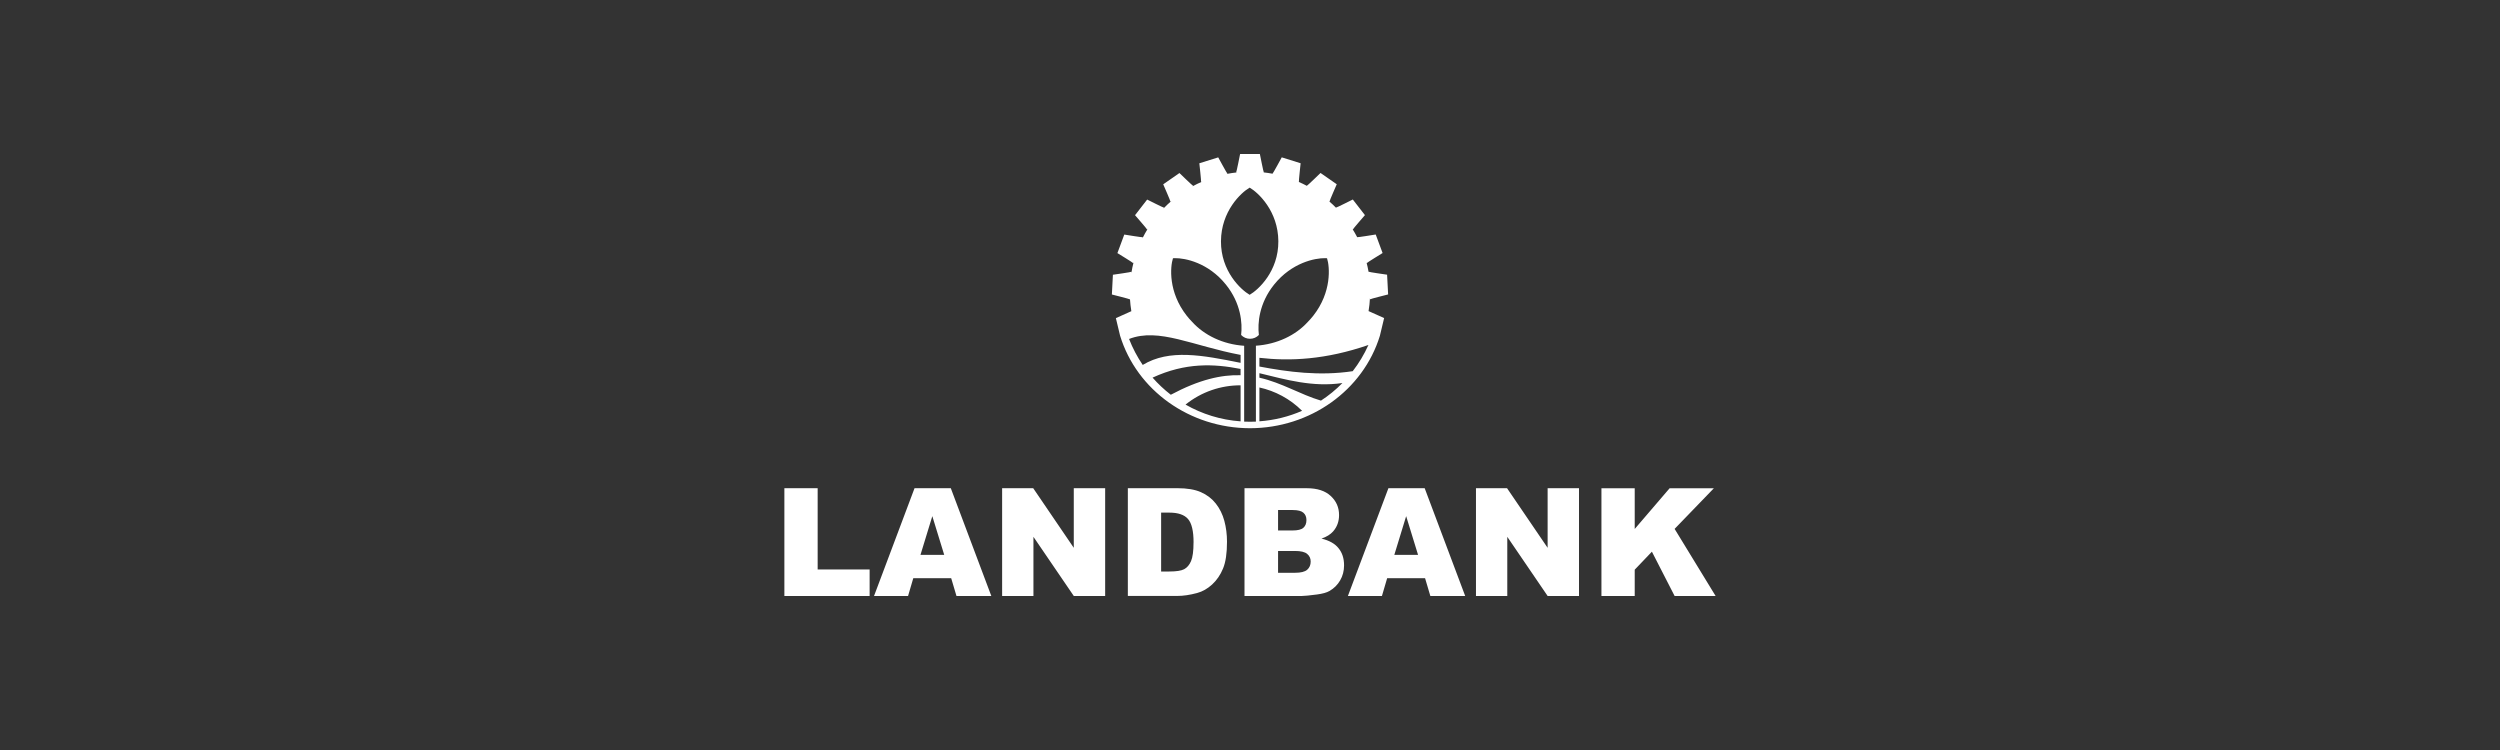 <?xml version="1.0" encoding="UTF-8"?>
<svg id="Reverse_Logos" data-name="Reverse Logos" xmlns="http://www.w3.org/2000/svg" viewBox="0 0 800 240">
  <rect x="0" y="0" width="800" height="240" fill="#333333" stroke="none"/>
  <defs>
    <style>
      .cls-1 {
        fill: #fff;
      }
    </style>
  </defs>
  <path class="cls-1" d="M261.65,182.22h16.63v8.49h-27.28v-34.48h10.65v25.99ZM304.26,156.23l12.96,34.48h-11.15l-1.69-5.69h-12.13l-1.67,5.69h-10.89l12.96-34.48h11.62ZM302.15,177.56l-3.81-12.39-3.79,12.39h7.6ZM343.61,175.3l-12.98-19.07h-9.95v34.48h10.02v-18.93l12.91,18.93h10.04v-34.48h-10.04v19.07ZM391.79,166.67c.56,2.1.85,4.33.85,6.68,0,3.68-.42,6.55-1.27,8.58-.83,2.02-1.99,3.72-3.48,5.1-1.49,1.36-3.09,2.27-4.8,2.73-2.34.63-4.45.94-6.35.94h-15.83v-34.48h15.83c3.12,0,5.64.42,7.55,1.27,1.93.85,3.52,2.06,4.77,3.65s2.16,3.43,2.73,5.53ZM381.94,173.56c0-3.65-.6-6.15-1.79-7.5-1.19-1.35-3.17-2.02-5.93-2.02h-2.66v18.84h2.61c2.23,0,3.81-.24,4.75-.73.94-.5,1.68-1.36,2.21-2.59.53-1.24.8-3.24.8-6ZM428.34,175.44c1.18,1.44,1.76,3.26,1.76,5.46,0,1.79-.42,3.39-1.25,4.82-.83,1.43-1.97,2.56-3.41,3.39-.89.52-2.24.89-4.04,1.13-2.4.31-3.99.47-4.77.47h-18.39v-34.48h19.94c3.32,0,5.87.82,7.64,2.47,1.79,1.65,2.68,3.68,2.68,6.11,0,2.04-.63,3.79-1.9,5.24-.85.97-2.09,1.74-3.72,2.3,2.48.6,4.3,1.62,5.46,3.08ZM408.98,169.75h4.63c1.66,0,2.81-.28,3.46-.85.66-.58.99-1.41.99-2.49,0-1-.33-1.79-.99-2.35-.64-.56-1.77-.85-3.39-.85h-4.7v6.54ZM419.42,179.7c0-1.02-.38-1.83-1.13-2.45-.74-.63-2.04-.94-3.9-.94h-5.41v6.98h5.43c1.83,0,3.13-.32,3.88-.96.75-.66,1.13-1.54,1.13-2.63ZM455.9,156.23l12.96,34.48h-11.15l-1.69-5.69h-12.13l-1.67,5.69h-10.89l12.96-34.48h11.62ZM453.78,177.56l-3.81-12.39-3.79,12.39h7.6ZM495.24,175.3l-12.98-19.07h-9.95v34.48h10.02v-18.93l12.91,18.93h10.04v-34.48h-10.04v19.07ZM535.88,169.24l12.56-13h-14.16l-11.17,13.03v-13.03h-10.65v34.48h10.65v-8.42l5.5-5.76,7.27,14.18h13.12l-13.12-21.47ZM441.58,107.4c-5.37,17.53-22.31,29.6-41.58,29.63-19.27-.03-36.21-12.1-41.58-29.63l-1.34-5.6,4.95-2.22c-.21-1.29-.36-2.59-.44-3.89v.11c-.01-.11-5.79-1.56-5.79-1.56l.33-6.32s5.9-.84,5.92-.95l-.02.43c.19-1.21.44-2.42.75-3.6l-.15.41c.03-.11-5.06-3.22-5.06-3.22l2.2-5.93s5.88.96,5.93.86l-.15.39c.54-1.09,1.14-2.16,1.78-3.2l-.26.34c.06-.1-3.86-4.59-3.86-4.59l3.88-5s5.33,2.68,5.4,2.6l-.24.31c.84-.87,1.72-1.71,2.64-2.5l-.35.24c.08-.07-2.31-5.53-2.31-5.53l5.19-3.61s4.28,4.15,4.38,4.1l-.3.21c1.05-.58,2.13-1.1,3.23-1.58l-.39.12c.1-.05-.55-5.97-.55-5.97l6.04-1.89s2.84,5.24,2.95,5.22l-.32.1c1.16-.23,2.33-.41,3.5-.53h-.39c.11-.01,1.26-5.86,1.26-5.86h6.33s1.15,5.85,1.26,5.86h-.16c1.03.11,2.06.27,3.07.46l-.12-.04c.11.02,2.95-5.22,2.95-5.22l6.04,1.89s-.65,5.93-.55,5.97l-.19-.06c.95.41,1.88.86,2.8,1.35l-.07-.05c.1.05,4.38-4.1,4.38-4.1l5.19,3.61s-2.4,5.46-2.31,5.53l-.19-.13c.79.67,1.54,1.38,2.27,2.12l-.03-.04c.08.08,5.4-2.6,5.4-2.6l3.88,5s-3.92,4.49-3.86,4.59l-.16-.21c.55.87,1.06,1.77,1.54,2.68.05.1,5.93-.86,5.93-.86l2.2,5.93s-5.08,3.11-5.06,3.22l-.1-.28c.27,1.03.5,2.08.68,3.13v-.09c.01.11,5.92.95,5.92.95l.33,6.32s-5.78,1.45-5.79,1.56l-.02-.43c-.07,1.41-.22,2.81-.45,4.2l4.98,2.23-1.34,5.6ZM390.71,77.19c-.06,9.63,6.42,15.56,9.18,17.15,2.76-1.59,9.24-7.51,9.18-17.15s-6.42-15.56-9.18-17.15c-2.76,1.59-9.12,7.51-9.18,17.15ZM396.99,123.3s-.05,0-.08,0c-6.22,0-12.43,2.06-17.54,6.17,5.26,3.01,11.24,4.91,17.62,5.36v-11.53ZM396.99,118.06c-8.6-1.68-17.61-2.09-28.17,2.78,1.77,2.01,3.72,3.84,5.84,5.48,9.13-4.89,16.27-6.44,22.32-6.25v-2.01ZM396.99,113.57c-15.31-2.88-26.19-8.81-35.69-5.1,1.15,2.95,2.62,5.73,4.37,8.31,8.54-5.18,19.11-3.12,31.32-.67v-2.54ZM401.88,110.63c6.79-.46,12.76-3.35,16.64-7.64,0,0,0,0,0,0,.59-.6,1.16-1.25,1.72-1.95,5.95-7.57,5.3-15.66,4.41-18.4-.18-.02-.38-.03-.6-.03-3.27-.05-10.68,1.43-16.34,8.46-4.82,5.99-5.32,12.39-4.87,16.12-.71.75-1.72,1.22-2.84,1.22s-2.13-.47-2.84-1.22c.45-3.74-.05-10.14-4.87-16.12-5.66-7.04-13.07-8.51-16.34-8.46-.22,0-.42.01-.6.03-.89,2.74-1.55,10.83,4.41,18.4.55.7,1.12,1.35,1.71,1.94,3.88,4.3,9.86,7.21,16.66,7.67v24.27c.62.03,1.25.04,1.88.04s1.26-.02,1.88-.04v-24.27ZM416.67,131.46c-3.9-3.88-8.66-6.36-13.66-7.47v10.83c4.83-.35,9.43-1.51,13.66-3.36ZM429.57,122.57c-9.51,1.38-17.97-1.06-26.56-3.15v1.44c7.25,1.63,13.09,5.39,19.7,7.34,2.49-1.63,4.79-3.51,6.86-5.62ZM437.9,110.39c-13.73,4.74-25.15,5.23-34.89,4.11v2.79c9.19,1.73,19.19,3.09,29.86,1.49,1.99-2.57,3.68-5.39,5.03-8.39Z"/>
</svg>